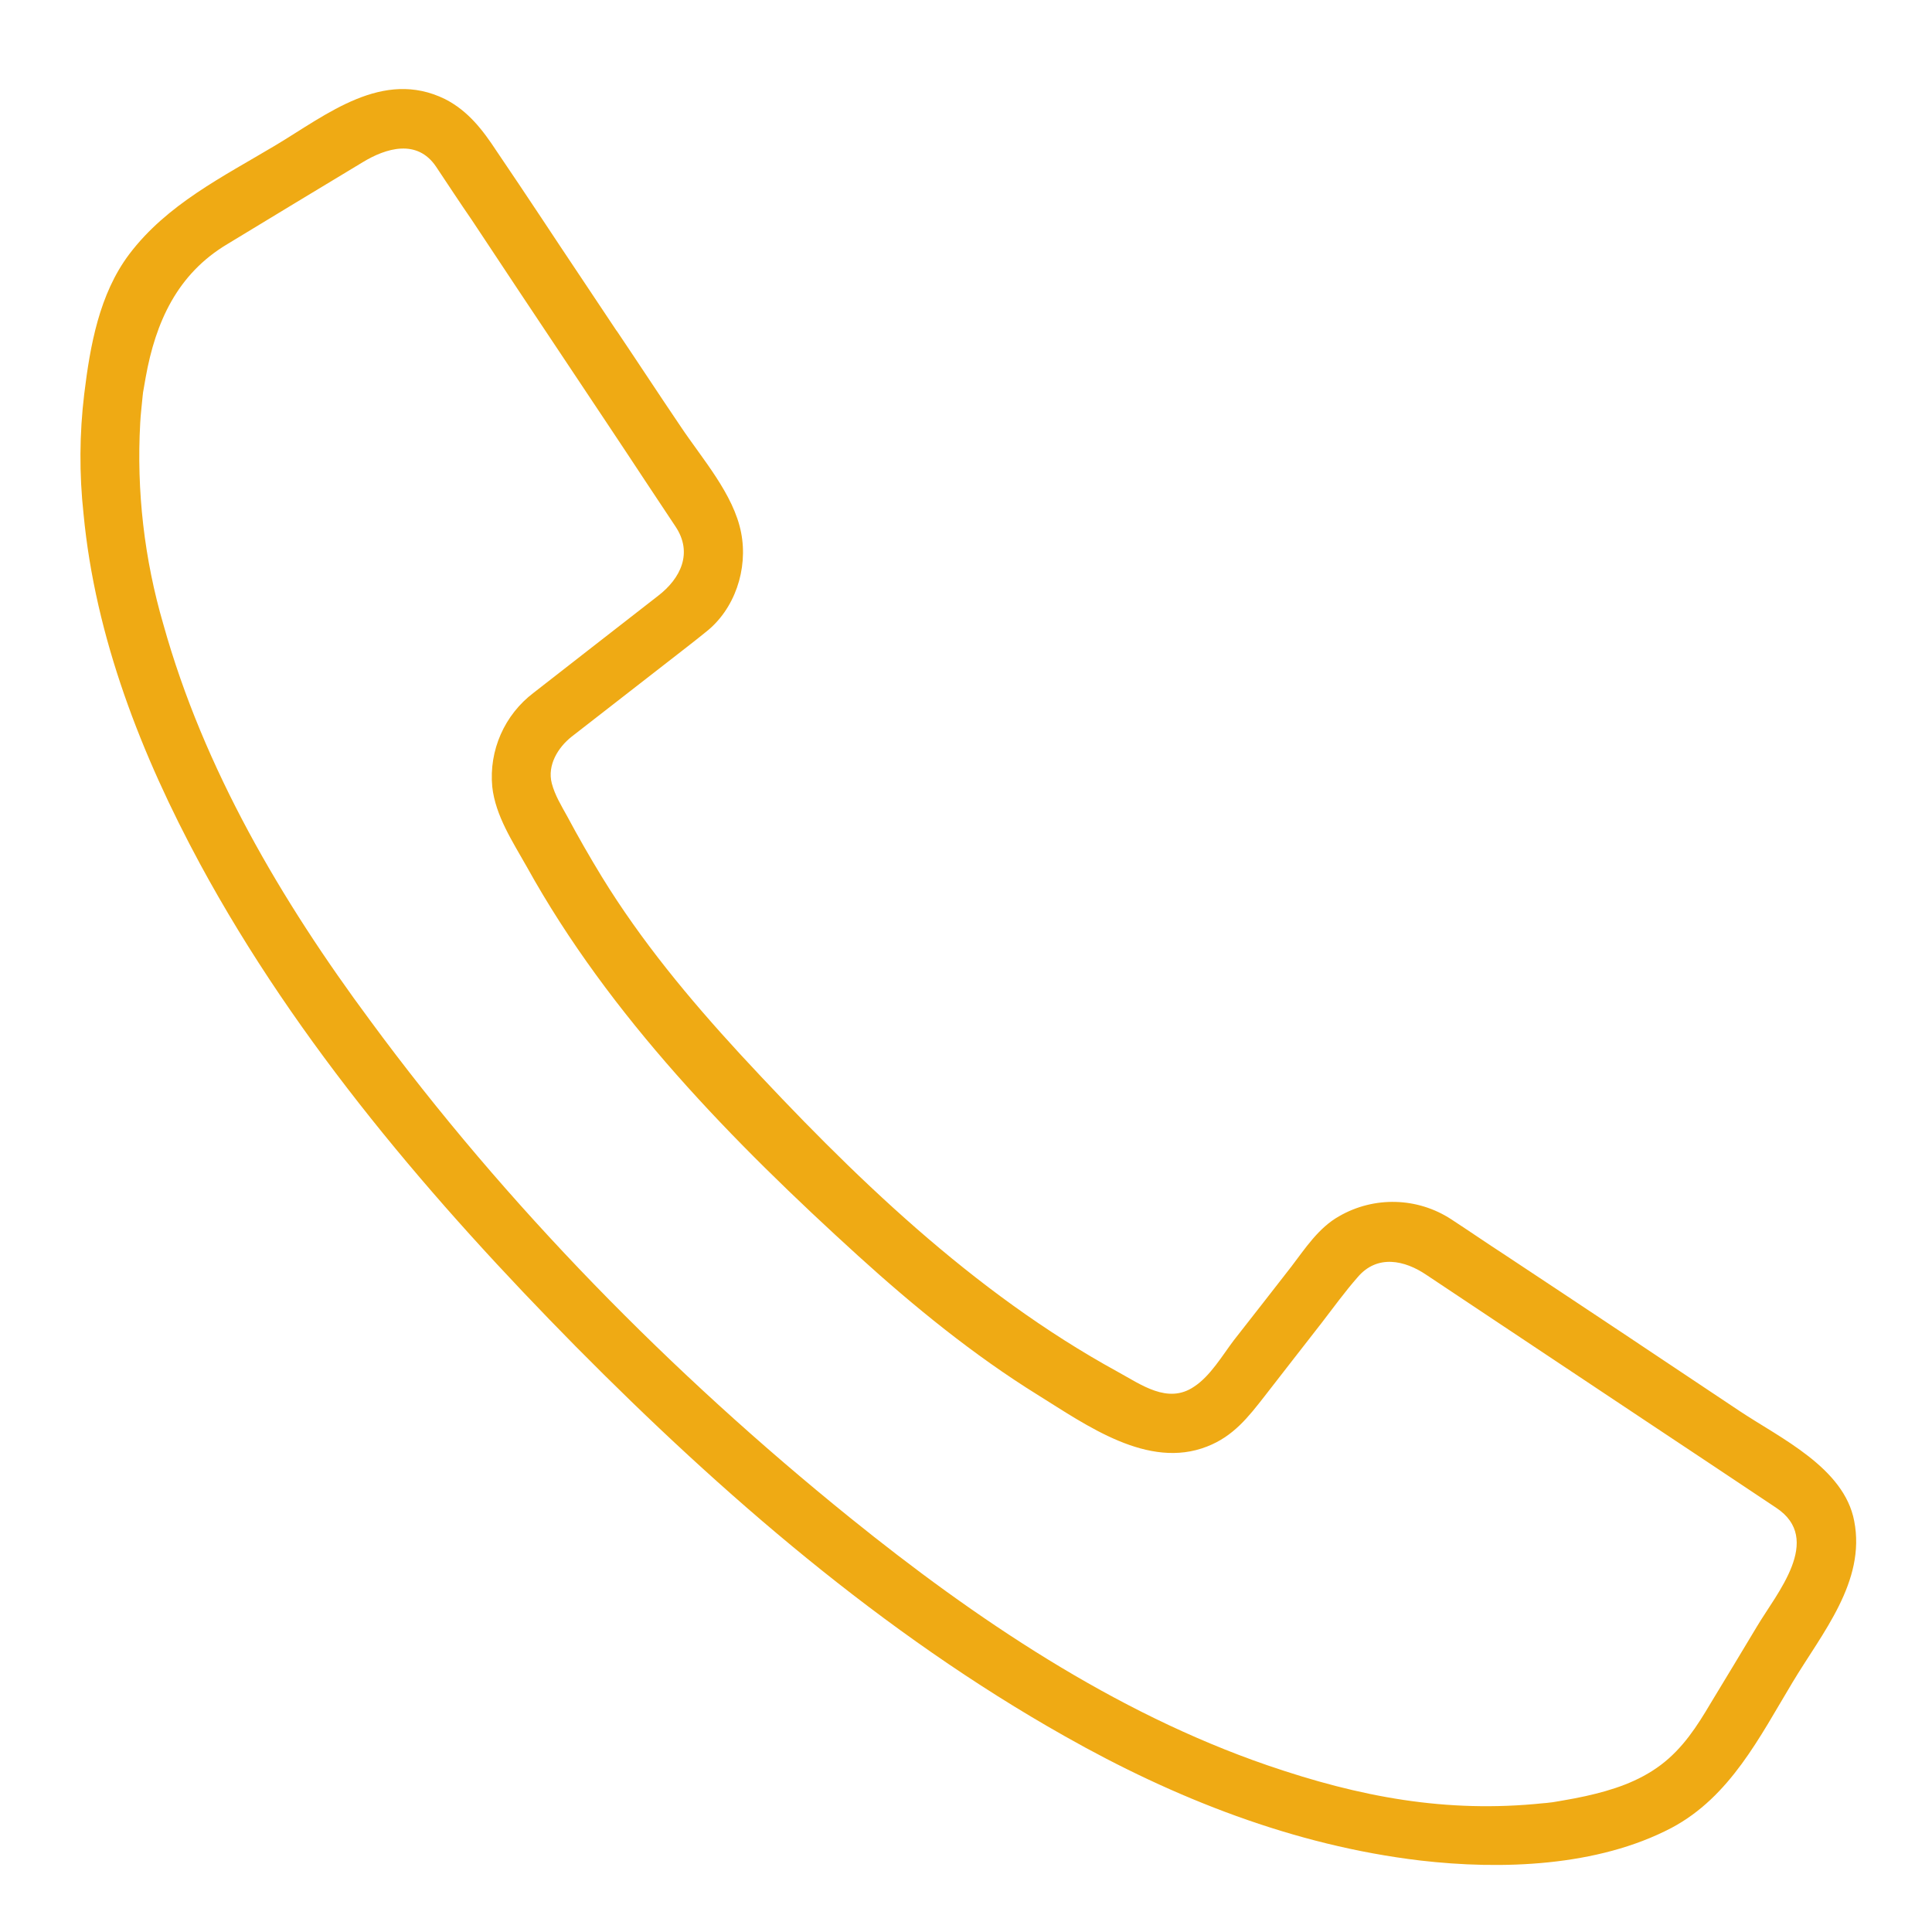 <?xml version="1.0" encoding="utf-8"?>
<!-- Generator: Adobe Illustrator 15.1.0, SVG Export Plug-In . SVG Version: 6.00 Build 0)  -->
<!DOCTYPE svg PUBLIC "-//W3C//DTD SVG 1.1//EN" "http://www.w3.org/Graphics/SVG/1.1/DTD/svg11.dtd">
<svg version="1.1" id="Layer_1" xmlns="http://www.w3.org/2000/svg" xmlns:xlink="http://www.w3.org/1999/xlink" x="0px" y="0px"
	 width="100px" height="100px" viewBox="0 0 100 100" enable-background="new 0 0 100 100" xml:space="preserve">
<path fill="#EFAA14" d="M29.316,18.75c1.367,2.058,2.75,4.117,4.117,6.196c0.508,0.775,1.021,1.529,1.529,2.304
	c0.917,1.367,0.267,2.692-0.896,3.587c-2.142,1.671-4.304,3.346-6.441,5.017c-1.513,1.141-2.325,2.985-2.146,4.871
	c0.167,1.508,1.063,2.85,1.796,4.154c4.283,7.729,10.663,14.233,17.146,20.125c2.892,2.625,5.971,5.134,9.292,7.196
	c2.529,1.571,5.708,3.875,8.766,2.671c1.363-0.529,2.139-1.529,2.996-2.629c0.976-1.268,1.959-2.509,2.934-3.771
	c0.613-0.796,1.2-1.608,1.858-2.358c1.017-1.204,2.446-0.884,3.563-0.125c3.771,2.509,7.559,5.038,11.333,7.546
	c2.268,1.504,4.504,2.996,6.771,4.508c2.463,1.63,0.017,4.438-1,6.154c-0.796,1.326-1.592,2.65-2.384,3.951
	c-0.712,1.207-1.446,2.346-2.587,3.207c-1.163,0.875-2.513,1.305-3.893,1.613c-0.391,0.083-0.779,0.162-1.146,0.221
	c-0.2,0.041-0.408,0.066-0.612,0.104c0.471-0.066-0.305,0.043-0.438,0.043c-5.021,0.524-9.504-0.326-14.271-1.963
	c-7.929-2.729-15.128-7.584-21.612-12.821c-9.233-7.458-17.796-16.162-24.829-25.725c-4.604-6.208-8.621-13.038-10.704-20.5
	c-0.991-3.386-1.397-6.916-1.2-10.438c0.021-0.446,0.083-0.896,0.121-1.346c0.063-0.525-0.021,0.063,0.042-0.325l0.121-0.692
	c0.513-2.854,1.633-5.342,4.221-6.887c2.346-1.429,4.688-2.838,7.012-4.242c1.204-0.733,2.813-1.221,3.792,0.225
	c0.613,0.917,1.225,1.854,1.858,2.771C26.054,13.858,27.683,16.304,29.316,18.75c1.08,1.633,3.729,0.1,2.65-1.55
	c-1.309-1.975-2.633-3.934-3.938-5.913c-0.769-1.16-1.544-2.315-2.325-3.467c-0.708-1.079-1.467-2.079-2.667-2.691
	c-3.221-1.583-6.117,0.8-8.767,2.387c-2.733,1.633-5.629,3.059-7.583,5.646c-1.55,2.063-2.021,4.729-2.325,7.221
	c-0.25,2.064-0.262,4.15-0.037,6.217c0.608,6.4,2.996,12.496,6.033,18.121c5.033,9.296,12.071,17.496,19.467,24.996
	c7.563,7.642,15.879,14.842,25.278,20.142c5.684,3.221,11.884,5.667,18.409,6.441c4.196,0.487,9.167,0.325,13.004-1.688
	c3.038-1.612,4.567-4.712,6.263-7.528c1.525-2.547,3.809-5.217,3.195-8.359c-0.521-2.75-3.809-4.279-5.929-5.688l-6.233-4.158
	c-1.963-1.304-3.916-2.604-5.896-3.912c-0.938-0.608-1.857-1.242-2.795-1.854c-1.75-1.144-3.994-1.206-5.805-0.162
	c-1.066,0.596-1.762,1.675-2.475,2.608c-0.992,1.267-1.979,2.55-2.979,3.816c-0.587,0.775-1.216,1.854-2.058,2.4
	c-1.359,0.925-2.75-0.117-3.951-0.771c-7.52-4.121-13.758-10.191-19.549-16.449c-2.629-2.859-5.117-5.854-7.154-9.175
	c-0.628-1.029-1.228-2.075-1.796-3.138c-0.304-0.55-0.629-1.079-0.792-1.692c-0.246-0.946,0.325-1.862,1.017-2.412l4.95-3.85
	c0.654-0.513,1.325-1.021,1.979-1.554c1.529-1.179,2.221-3.283,1.854-5.158c-0.383-1.996-2.033-3.85-3.133-5.504
	c-1.104-1.629-2.183-3.279-3.283-4.913C30.862,15.571,28.212,17.1,29.316,18.75z"/>
</svg>
